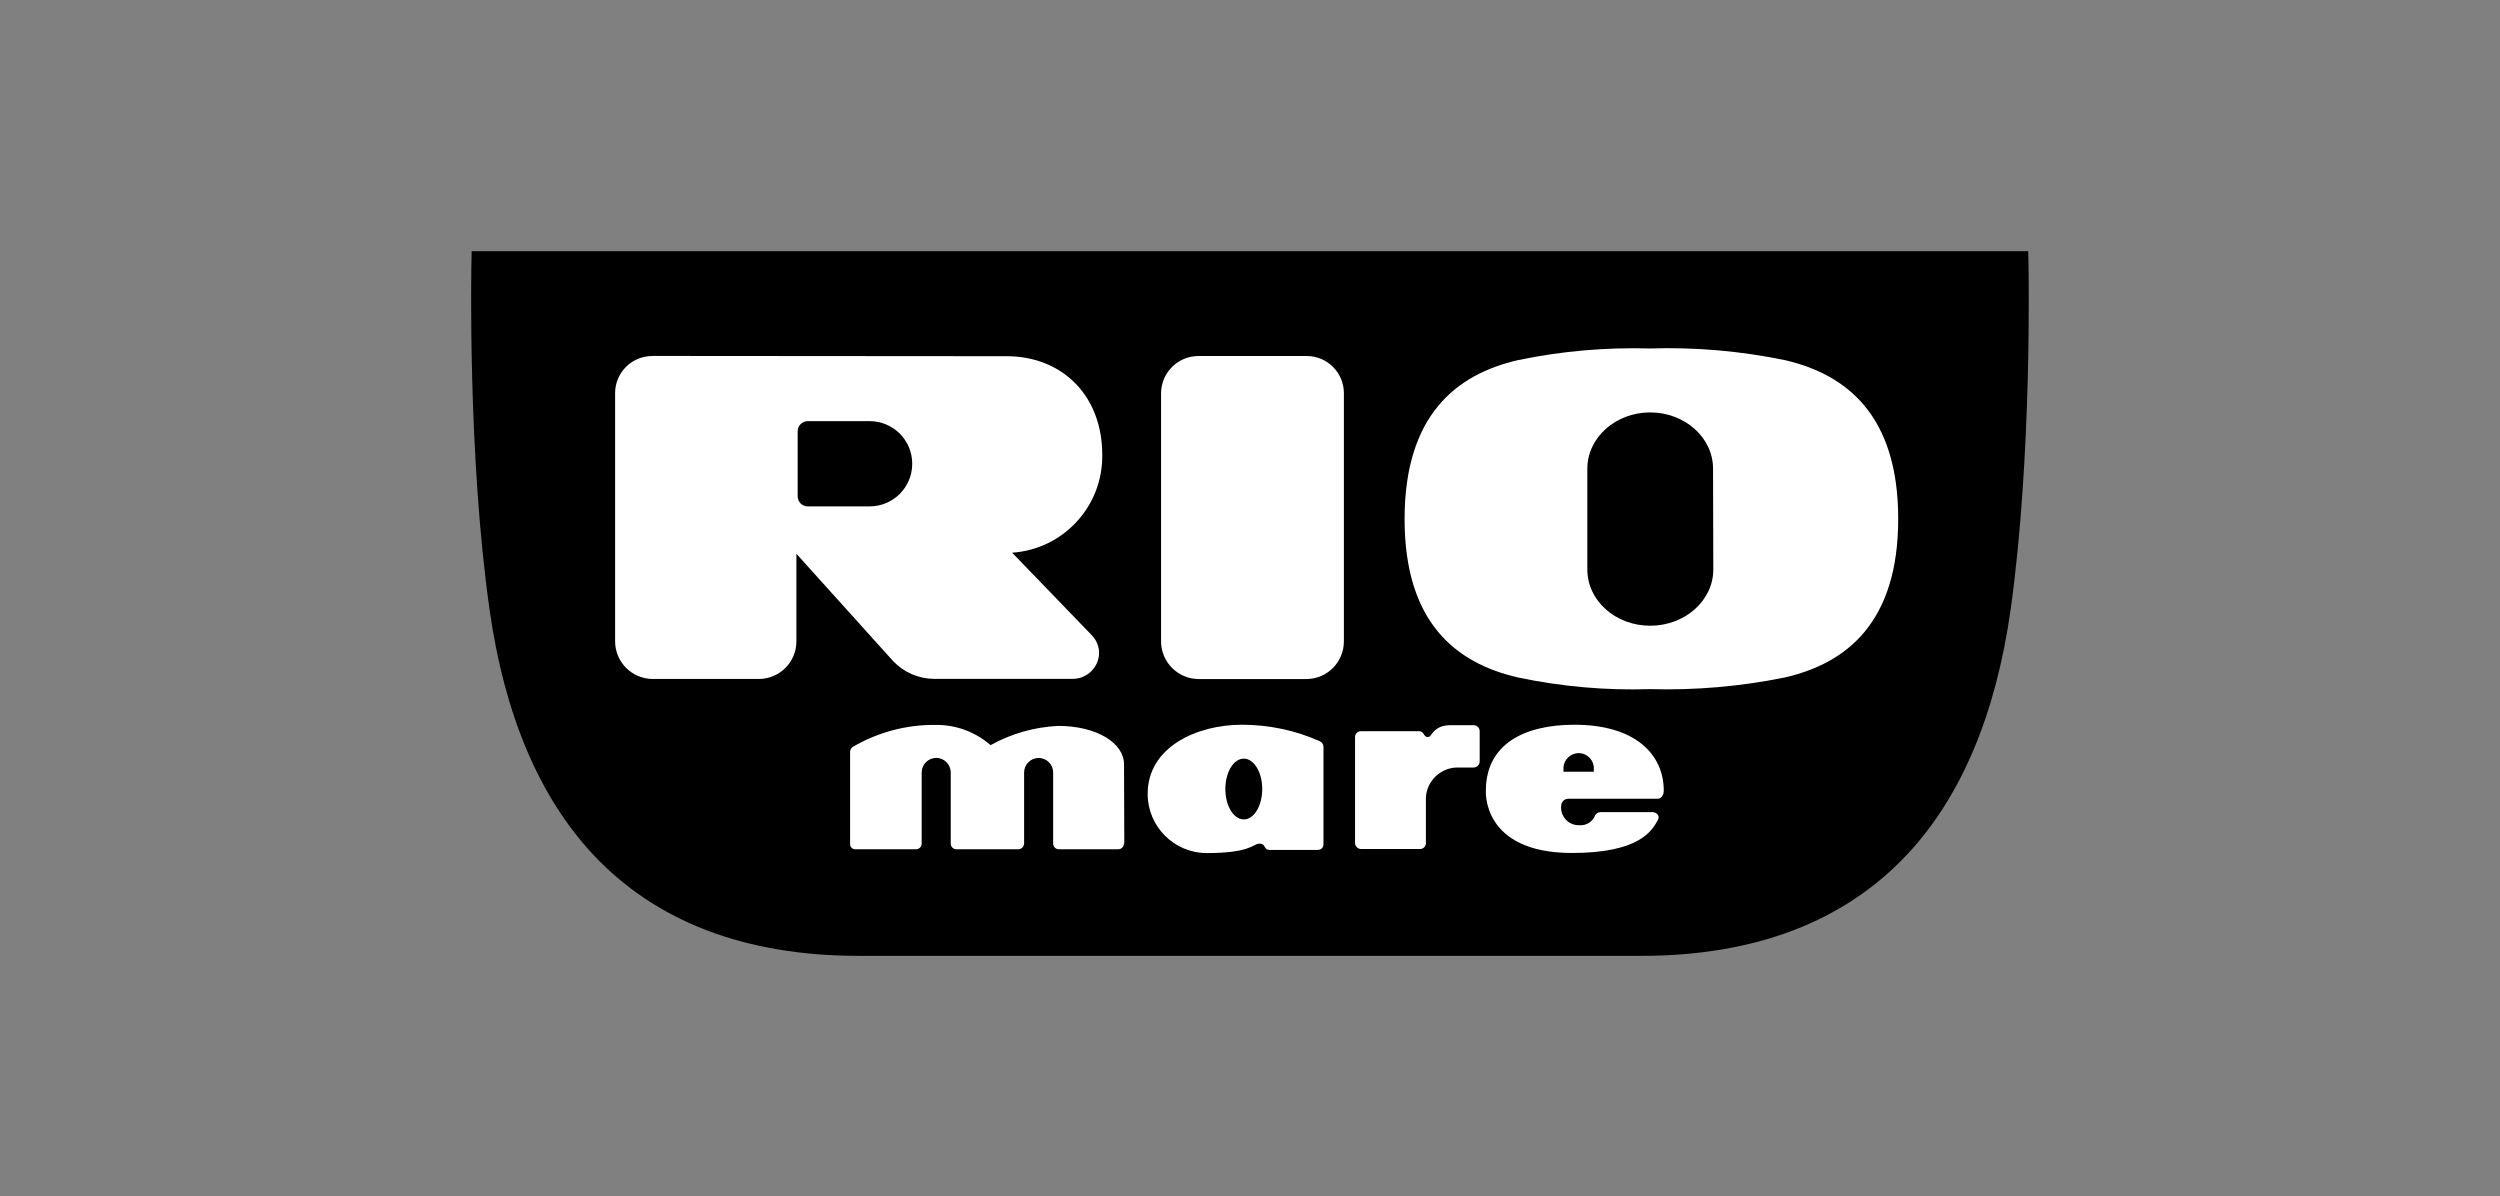 <?xml version="1.0" encoding="UTF-8"?>
<svg xmlns="http://www.w3.org/2000/svg" xmlns:xlink="http://www.w3.org/1999/xlink" id="Calque_1" viewBox="0 0 278 133">
  <rect x="0" y="0" width="278" height="133" fill="#808080" stroke="none"/>
  <defs>
    <style>.cls-1{clip-path:url(#clippath);}.cls-2{fill:none;}.cls-2,.cls-3,.cls-4{stroke-width:0px;}.cls-4{fill:#fff;}</style>
    <clipPath id="clippath">
      <rect class="cls-2" x="52.4" y="27.93" width="173.2" height="78.36"></rect>
    </clipPath>
  </defs>
  <rect id="Rectangle_377" class="cls-2" width="278" height="133"></rect>
  <g class="cls-1">
    <g id="Groupe_221">
      <path id="Tracé_18101" class="cls-3" d="m53.99,29.49s-.46,20.73,1.99,38.08c2.95,20.73,13.48,37.16,39.5,37.16h87.05c26.01,0,36.55-16.43,39.5-37.16,2.44-17.35,1.99-38.08,1.99-38.08H53.99Z"></path>
      <path id="Tracé_18102" class="cls-3" d="m182.52,106.29h-87.05c-12.62,0-22.55-3.81-29.54-11.29-5.98-6.41-9.84-15.56-11.49-27.2-2.45-17.27-2.02-38.14-2.02-38.34l.03-1.53h173.09l.03,1.53c0,.2.43,21.08-1.99,38.34-1.65,11.66-5.51,20.82-11.49,27.2-7.02,7.51-16.98,11.29-29.57,11.29M55.55,31.07c-.06,5.11-.03,21.97,1.99,36.29,3.38,23.76,16.14,35.8,37.91,35.8h87.05c21.8,0,34.56-12.04,37.94-35.8,2.02-14.32,2.05-31.18,1.99-36.29H55.55Z"></path>
      <path id="Tracé_18103" class="cls-4" d="m133.27,39.59c-2.29,0-4.14,1.84-4.16,4.13v27.6c0,2.3,1.86,4.17,4.16,4.19h12.04c2.29-.03,4.13-1.89,4.13-4.19v-27.6c0-2.28-1.85-4.13-4.13-4.13h-12.04Z"></path>
      <path id="Tracé_18104" class="cls-4" d="m89.82,56.31c-.62,0-1.12-.5-1.12-1.13v-7.22c0-.61.49-1.11,1.1-1.13h6.9c2.62,0,4.74,2.12,4.74,4.74s-2.12,4.74-4.74,4.74h-6.88Zm-17.29-16.72c-2.28,0-4.13,1.85-4.13,4.12h0v27.6c0,2.29,1.84,4.16,4.13,4.19h11.9c2.29-.03,4.13-1.89,4.13-4.19v-9.73l10.77,11.95c1.18,1.23,2.8,1.94,4.5,1.96h15.45c1.62,0,2.94-1.31,2.94-2.93,0,0,0,0,0-.01-.02-.71-.31-1.39-.81-1.91l-8.86-9.18c5.71-.39,10.12-5.19,10.02-10.91,0-6.47-4.36-10.94-10.65-10.94l-39.38-.03Z"></path>
      <path id="Tracé_18105" class="cls-4" d="m124.98,93.81c0,.35-.29.63-.63.63h-6.61c-.35,0-.63-.29-.63-.63v-7.91c0-.89-.73-1.62-1.62-1.61-.89,0-1.61.72-1.61,1.61v7.91c-.02.35-.31.63-.66.63h-6.87c-.35,0-.63-.29-.63-.63v-7.91c0-.89-.72-1.62-1.61-1.62-.89,0-1.62.72-1.62,1.61h0v7.92c0,.35-.29.63-.63.63h-6.73c-.31.02-.58-.22-.6-.53,0-.02,0-.03,0-.05v-10.16c-.03-.26.09-.52.32-.66,2.78-1.62,5.94-2.46,9.15-2.43,2.26-.04,4.45.77,6.15,2.25,2.3-1.28,4.87-2.01,7.51-2.14,4.3,0,7.33,1.91,7.33,4.27l.03,8.81Z"></path>
      <path id="Tracé_18106" class="cls-4" d="m164.54,84.66c0,.37-.29.67-.66.69h-2c-1.94.12-3.43,1.78-3.32,3.72v4.68c0,.36-.28.66-.64.66,0,0-.01,0-.02,0h-6.58c-.35-.02-.63-.31-.64-.66v-11.78c0-.36.27-.65.63-.66,0,0,0,0,0,0h6.44c.72,0,.49.75,1.13.63.35-.06.52-1.3,2.45-1.3h2.55c.36,0,.66.3.66.66v3.35Z"></path>
      <path id="Tracé_18107" class="cls-4" d="m146.55,94.51h-5.37c-.72,0-.38-.78-1.21-.69-.66.06-.98,1.04-5.77,1.04-3.63,0-6.58-2.94-6.58-6.58h0c0-5.21,5.46-7.69,10.48-7.69,2.99,0,5.96.62,8.69,1.85.25.12.4.39.38.66v10.77c.02.33-.23.61-.56.63-.01,0-.03,0-.04,0m-8.26-3.38c1.13,0,2.05-1.5,2.05-3.38s-.92-3.38-2.05-3.38-2.05,1.5-2.05,3.38.92,3.38,2.05,3.38"></path>
      <path id="Tracé_18108" class="cls-4" d="m174.38,88.82c-.44.01-.78.37-.78.81-.09,1.09.71,2.04,1.8,2.13.07,0,.15,0,.22,0,.77.07,1.49-.38,1.76-1.1.12-.21.34-.34.58-.35h5.8c.38,0,.87.35.61.84-.66,1.27-2.14,3.7-9.56,3.7-10.08,0-9.58-6.93-9.58-6.93,0-5.08,4.13-7.33,9.85-7.33,6.76,0,9.93,3.29,9.93,7.33,0,.46-.23.9-.72.9h-9.9Zm2.86-3.32c.03-.93-.7-1.72-1.63-1.75-.93-.03-1.72.7-1.75,1.63,0,.04,0,.08,0,.12v.32h3.37v-.32"></path>
      <path id="Tracé_18109" class="cls-4" d="m211.08,57.69c0,11.49-5.69,16.05-12.59,17.64-4.94,1.01-9.98,1.44-15.01,1.3-4.93.16-9.87-.28-14.7-1.3-6.9-1.59-12.59-6.12-12.59-17.61s5.69-16.08,12.59-17.67c4.83-1.01,9.77-1.44,14.7-1.3,5.04-.16,10.08.28,15.01,1.3,6.87,1.59,12.59,6.15,12.59,17.64m-20.59-5.57c0-3.47-3.15-6.26-6.99-6.26s-6.99,2.8-6.99,6.26v11.2c0,3.46,3.12,6.26,6.99,6.26s7.02-2.8,7.02-6.26l-.03-11.2Z"></path>
    </g>
  </g>
</svg>
